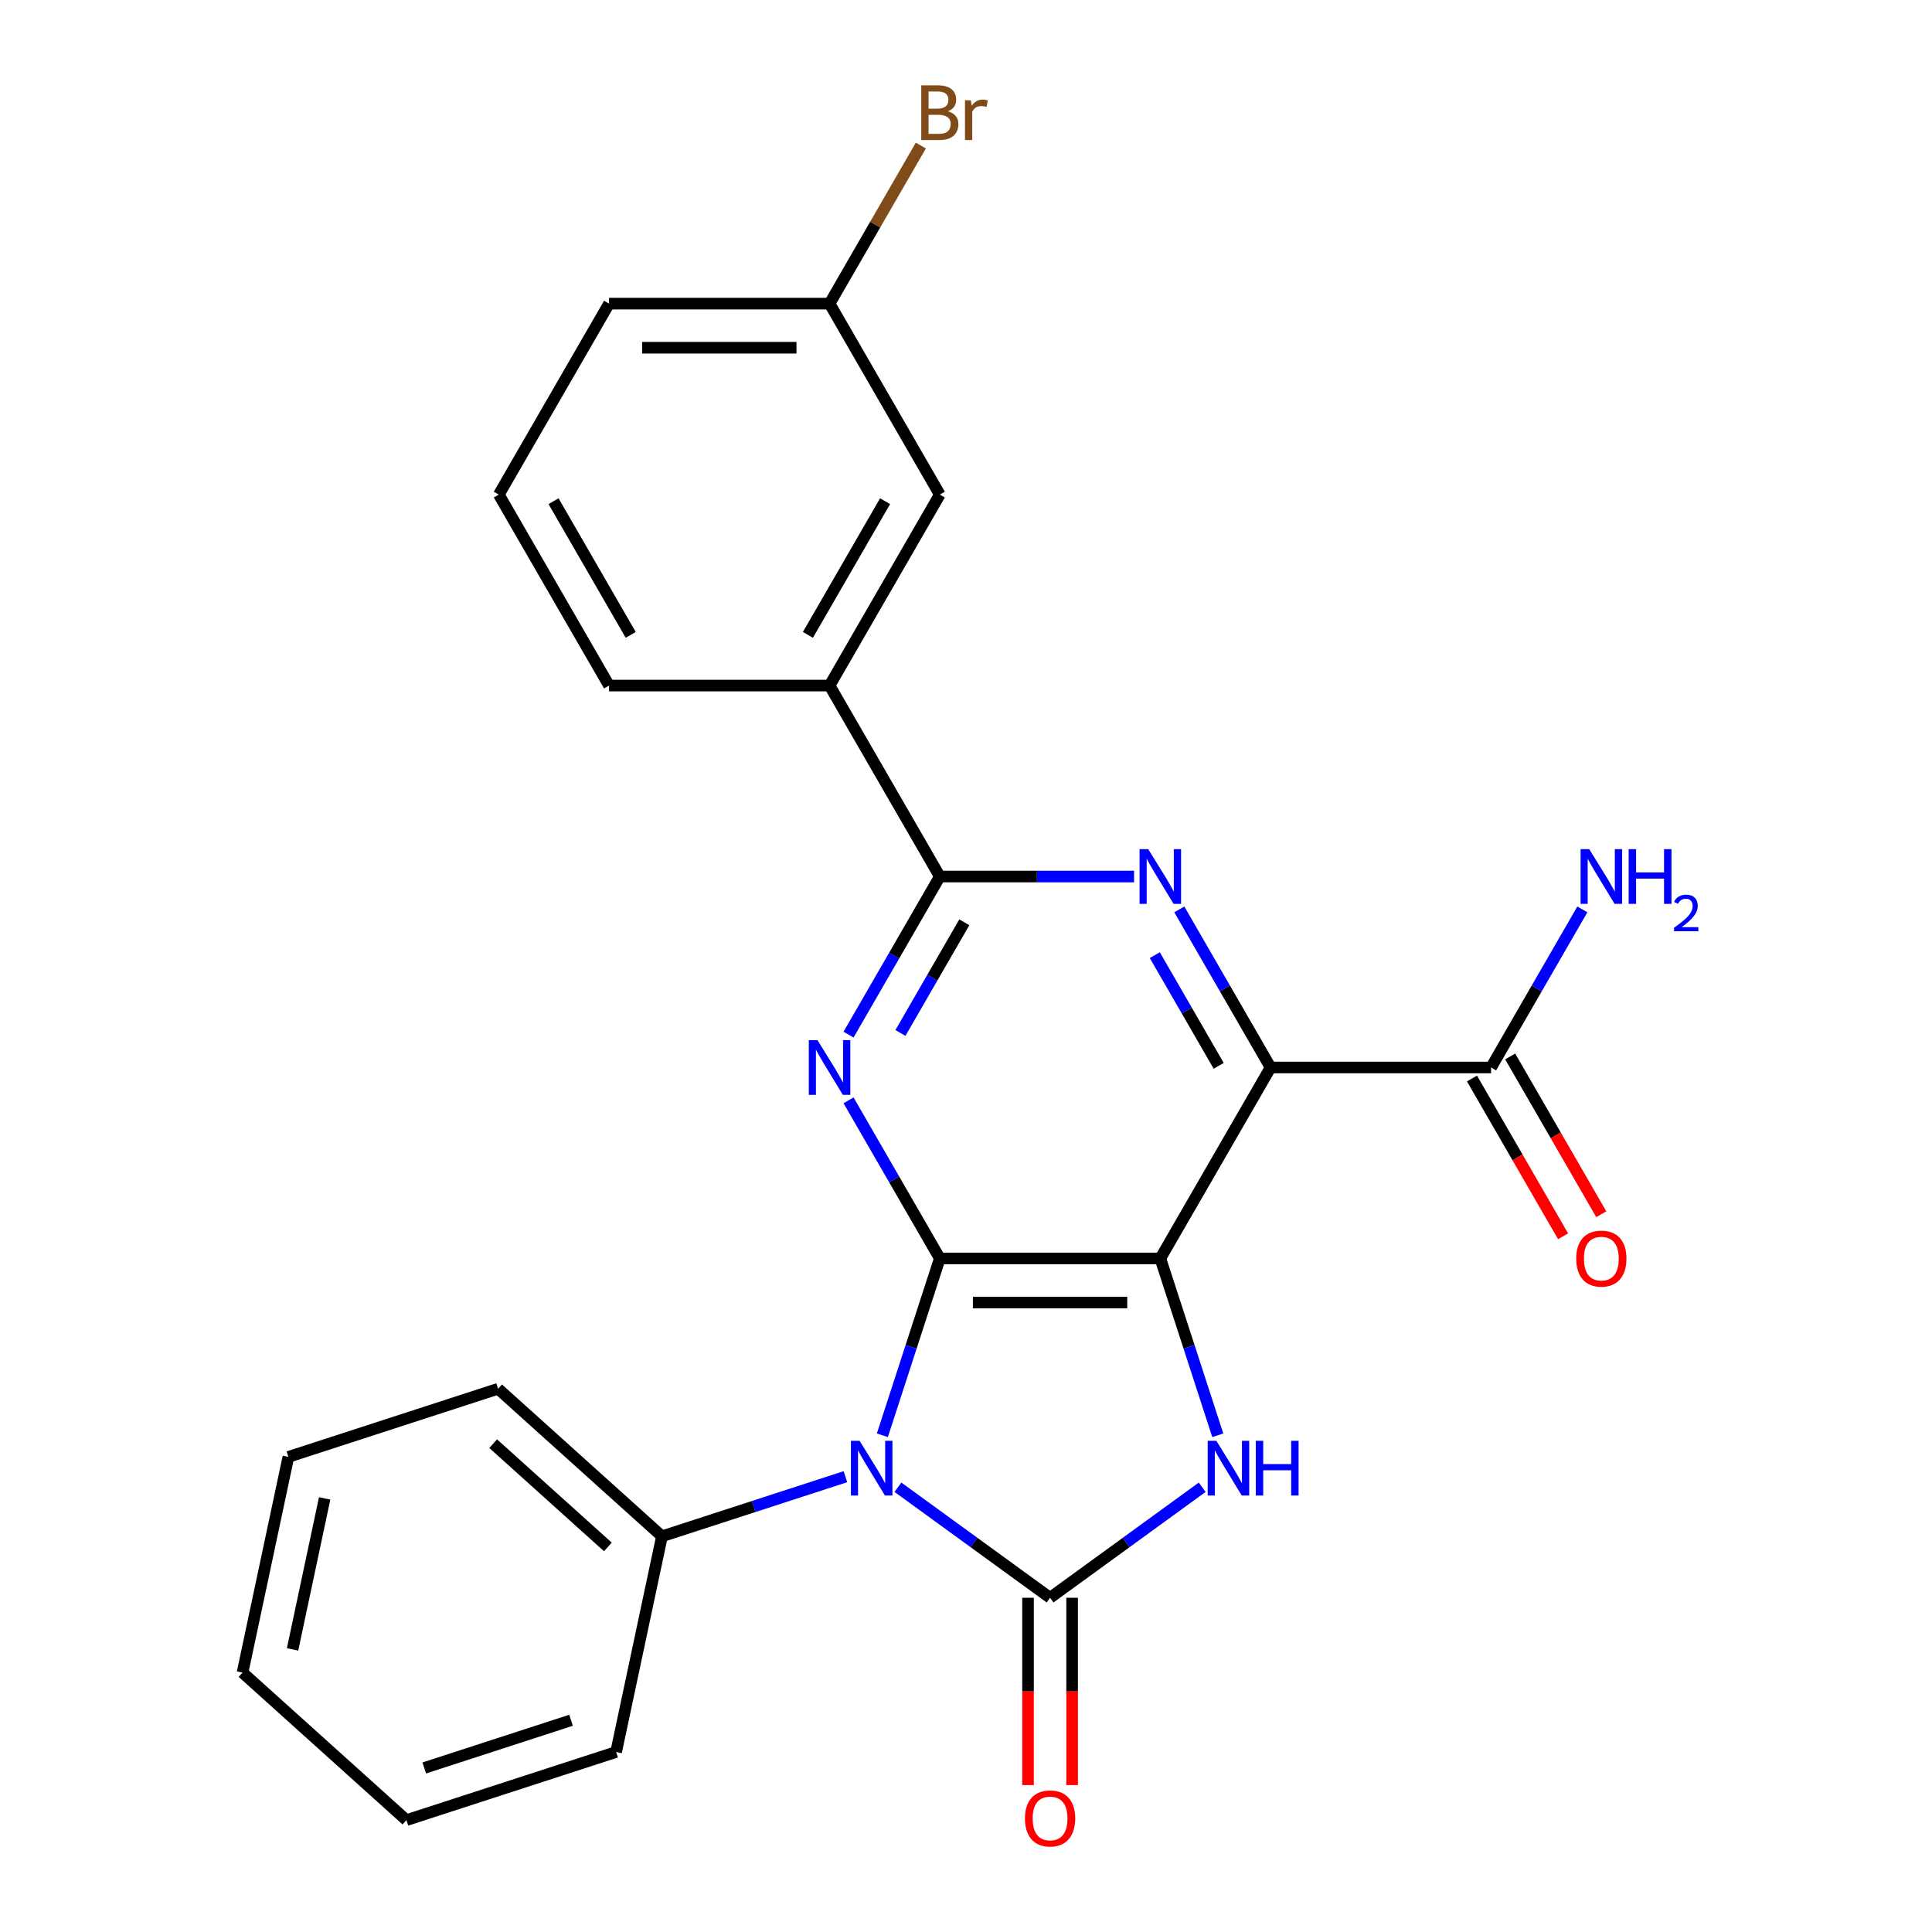 <?xml version='1.0' encoding='iso-8859-1'?>
<svg version='1.1' baseProfile='full'
              xmlns='http://www.w3.org/2000/svg'
                      xmlns:rdkit='http://www.rdkit.org/xml'
                      xmlns:xlink='http://www.w3.org/1999/xlink'
                  xml:space='preserve'
width='1000px' height='1000px' viewBox='0 0 1000 1000'>
<!-- END OF HEADER -->
<rect style='opacity:1.0;fill:#FFFFFF;stroke:none' width='1000' height='1000' x='0' y='0'> </rect>
<path class='bond-0' d='M 600.583,651.371 L 486.449,651.371' style='fill:none;fill-rule:evenodd;stroke:#000000;stroke-width:6px;stroke-linecap:butt;stroke-linejoin:miter;stroke-opacity:1' />
<path class='bond-0' d='M 583.463,674.198 L 503.569,674.198' style='fill:none;fill-rule:evenodd;stroke:#000000;stroke-width:6px;stroke-linecap:butt;stroke-linejoin:miter;stroke-opacity:1' />
<path class='bond-3' d='M 600.583,651.371 L 657.649,552.529' style='fill:none;fill-rule:evenodd;stroke:#000000;stroke-width:6px;stroke-linecap:butt;stroke-linejoin:miter;stroke-opacity:1' />
<path class='bond-4' d='M 600.583,651.371 L 615.453,697.138' style='fill:none;fill-rule:evenodd;stroke:#000000;stroke-width:6px;stroke-linecap:butt;stroke-linejoin:miter;stroke-opacity:1' />
<path class='bond-4' d='M 615.453,697.138 L 630.324,742.905' style='fill:none;fill-rule:evenodd;stroke:#0000FF;stroke-width:6px;stroke-linecap:butt;stroke-linejoin:miter;stroke-opacity:1' />
<path class='bond-1' d='M 486.449,651.371 L 471.579,697.138' style='fill:none;fill-rule:evenodd;stroke:#000000;stroke-width:6px;stroke-linecap:butt;stroke-linejoin:miter;stroke-opacity:1' />
<path class='bond-1' d='M 471.579,697.138 L 456.708,742.905' style='fill:none;fill-rule:evenodd;stroke:#0000FF;stroke-width:6px;stroke-linecap:butt;stroke-linejoin:miter;stroke-opacity:1' />
<path class='bond-5' d='M 486.449,651.371 L 462.827,610.457' style='fill:none;fill-rule:evenodd;stroke:#000000;stroke-width:6px;stroke-linecap:butt;stroke-linejoin:miter;stroke-opacity:1' />
<path class='bond-5' d='M 462.827,610.457 L 439.205,569.542' style='fill:none;fill-rule:evenodd;stroke:#0000FF;stroke-width:6px;stroke-linecap:butt;stroke-linejoin:miter;stroke-opacity:1' />
<path class='bond-10' d='M 437.587,764.335 L 390.11,779.762' style='fill:none;fill-rule:evenodd;stroke:#0000FF;stroke-width:6px;stroke-linecap:butt;stroke-linejoin:miter;stroke-opacity:1' />
<path class='bond-10' d='M 390.11,779.762 L 342.633,795.188' style='fill:none;fill-rule:evenodd;stroke:#000000;stroke-width:6px;stroke-linecap:butt;stroke-linejoin:miter;stroke-opacity:1' />
<path class='bond-25' d='M 464.774,769.795 L 504.145,798.4' style='fill:none;fill-rule:evenodd;stroke:#0000FF;stroke-width:6px;stroke-linecap:butt;stroke-linejoin:miter;stroke-opacity:1' />
<path class='bond-25' d='M 504.145,798.4 L 543.516,827.004' style='fill:none;fill-rule:evenodd;stroke:#000000;stroke-width:6px;stroke-linecap:butt;stroke-linejoin:miter;stroke-opacity:1' />
<path class='bond-2' d='M 543.516,827.004 L 582.887,798.4' style='fill:none;fill-rule:evenodd;stroke:#000000;stroke-width:6px;stroke-linecap:butt;stroke-linejoin:miter;stroke-opacity:1' />
<path class='bond-2' d='M 582.887,798.4 L 622.258,769.795' style='fill:none;fill-rule:evenodd;stroke:#0000FF;stroke-width:6px;stroke-linecap:butt;stroke-linejoin:miter;stroke-opacity:1' />
<path class='bond-11' d='M 532.103,827.004 L 532.103,875.484' style='fill:none;fill-rule:evenodd;stroke:#000000;stroke-width:6px;stroke-linecap:butt;stroke-linejoin:miter;stroke-opacity:1' />
<path class='bond-11' d='M 532.103,875.484 L 532.103,923.964' style='fill:none;fill-rule:evenodd;stroke:#FF0000;stroke-width:6px;stroke-linecap:butt;stroke-linejoin:miter;stroke-opacity:1' />
<path class='bond-11' d='M 554.929,827.004 L 554.929,875.484' style='fill:none;fill-rule:evenodd;stroke:#000000;stroke-width:6px;stroke-linecap:butt;stroke-linejoin:miter;stroke-opacity:1' />
<path class='bond-11' d='M 554.929,875.484 L 554.929,923.964' style='fill:none;fill-rule:evenodd;stroke:#FF0000;stroke-width:6px;stroke-linecap:butt;stroke-linejoin:miter;stroke-opacity:1' />
<path class='bond-6' d='M 657.649,552.529 L 634.027,511.614' style='fill:none;fill-rule:evenodd;stroke:#000000;stroke-width:6px;stroke-linecap:butt;stroke-linejoin:miter;stroke-opacity:1' />
<path class='bond-6' d='M 634.027,511.614 L 610.405,470.7' style='fill:none;fill-rule:evenodd;stroke:#0000FF;stroke-width:6px;stroke-linecap:butt;stroke-linejoin:miter;stroke-opacity:1' />
<path class='bond-6' d='M 630.794,551.668 L 614.259,523.028' style='fill:none;fill-rule:evenodd;stroke:#000000;stroke-width:6px;stroke-linecap:butt;stroke-linejoin:miter;stroke-opacity:1' />
<path class='bond-6' d='M 614.259,523.028 L 597.723,494.388' style='fill:none;fill-rule:evenodd;stroke:#0000FF;stroke-width:6px;stroke-linecap:butt;stroke-linejoin:miter;stroke-opacity:1' />
<path class='bond-8' d='M 657.649,552.529 L 771.783,552.529' style='fill:none;fill-rule:evenodd;stroke:#000000;stroke-width:6px;stroke-linecap:butt;stroke-linejoin:miter;stroke-opacity:1' />
<path class='bond-26' d='M 439.205,535.516 L 462.827,494.601' style='fill:none;fill-rule:evenodd;stroke:#0000FF;stroke-width:6px;stroke-linecap:butt;stroke-linejoin:miter;stroke-opacity:1' />
<path class='bond-26' d='M 462.827,494.601 L 486.449,453.687' style='fill:none;fill-rule:evenodd;stroke:#000000;stroke-width:6px;stroke-linecap:butt;stroke-linejoin:miter;stroke-opacity:1' />
<path class='bond-26' d='M 466.06,534.655 L 482.596,506.014' style='fill:none;fill-rule:evenodd;stroke:#0000FF;stroke-width:6px;stroke-linecap:butt;stroke-linejoin:miter;stroke-opacity:1' />
<path class='bond-26' d='M 482.596,506.014 L 499.131,477.374' style='fill:none;fill-rule:evenodd;stroke:#000000;stroke-width:6px;stroke-linecap:butt;stroke-linejoin:miter;stroke-opacity:1' />
<path class='bond-7' d='M 586.989,453.687 L 536.719,453.687' style='fill:none;fill-rule:evenodd;stroke:#0000FF;stroke-width:6px;stroke-linecap:butt;stroke-linejoin:miter;stroke-opacity:1' />
<path class='bond-7' d='M 536.719,453.687 L 486.449,453.687' style='fill:none;fill-rule:evenodd;stroke:#000000;stroke-width:6px;stroke-linecap:butt;stroke-linejoin:miter;stroke-opacity:1' />
<path class='bond-9' d='M 486.449,453.687 L 429.383,354.844' style='fill:none;fill-rule:evenodd;stroke:#000000;stroke-width:6px;stroke-linecap:butt;stroke-linejoin:miter;stroke-opacity:1' />
<path class='bond-12' d='M 761.898,558.236 L 785.474,599.07' style='fill:none;fill-rule:evenodd;stroke:#000000;stroke-width:6px;stroke-linecap:butt;stroke-linejoin:miter;stroke-opacity:1' />
<path class='bond-12' d='M 785.474,599.07 L 809.05,639.905' style='fill:none;fill-rule:evenodd;stroke:#FF0000;stroke-width:6px;stroke-linecap:butt;stroke-linejoin:miter;stroke-opacity:1' />
<path class='bond-12' d='M 781.667,546.822 L 805.243,587.657' style='fill:none;fill-rule:evenodd;stroke:#000000;stroke-width:6px;stroke-linecap:butt;stroke-linejoin:miter;stroke-opacity:1' />
<path class='bond-12' d='M 805.243,587.657 L 828.818,628.491' style='fill:none;fill-rule:evenodd;stroke:#FF0000;stroke-width:6px;stroke-linecap:butt;stroke-linejoin:miter;stroke-opacity:1' />
<path class='bond-14' d='M 771.783,552.529 L 795.405,511.614' style='fill:none;fill-rule:evenodd;stroke:#000000;stroke-width:6px;stroke-linecap:butt;stroke-linejoin:miter;stroke-opacity:1' />
<path class='bond-14' d='M 795.405,511.614 L 819.027,470.7' style='fill:none;fill-rule:evenodd;stroke:#0000FF;stroke-width:6px;stroke-linecap:butt;stroke-linejoin:miter;stroke-opacity:1' />
<path class='bond-13' d='M 429.383,354.844 L 486.449,256.002' style='fill:none;fill-rule:evenodd;stroke:#000000;stroke-width:6px;stroke-linecap:butt;stroke-linejoin:miter;stroke-opacity:1' />
<path class='bond-13' d='M 418.174,328.605 L 458.121,259.415' style='fill:none;fill-rule:evenodd;stroke:#000000;stroke-width:6px;stroke-linecap:butt;stroke-linejoin:miter;stroke-opacity:1' />
<path class='bond-17' d='M 429.383,354.844 L 315.249,354.844' style='fill:none;fill-rule:evenodd;stroke:#000000;stroke-width:6px;stroke-linecap:butt;stroke-linejoin:miter;stroke-opacity:1' />
<path class='bond-19' d='M 342.633,795.188 L 257.815,718.818' style='fill:none;fill-rule:evenodd;stroke:#000000;stroke-width:6px;stroke-linecap:butt;stroke-linejoin:miter;stroke-opacity:1' />
<path class='bond-19' d='M 314.636,800.696 L 255.264,747.237' style='fill:none;fill-rule:evenodd;stroke:#000000;stroke-width:6px;stroke-linecap:butt;stroke-linejoin:miter;stroke-opacity:1' />
<path class='bond-20' d='M 342.633,795.188 L 318.903,906.827' style='fill:none;fill-rule:evenodd;stroke:#000000;stroke-width:6px;stroke-linecap:butt;stroke-linejoin:miter;stroke-opacity:1' />
<path class='bond-15' d='M 486.449,256.002 L 429.383,157.16' style='fill:none;fill-rule:evenodd;stroke:#000000;stroke-width:6px;stroke-linecap:butt;stroke-linejoin:miter;stroke-opacity:1' />
<path class='bond-16' d='M 429.383,157.16 L 453.005,116.245' style='fill:none;fill-rule:evenodd;stroke:#000000;stroke-width:6px;stroke-linecap:butt;stroke-linejoin:miter;stroke-opacity:1' />
<path class='bond-16' d='M 453.005,116.245 L 476.627,75.331' style='fill:none;fill-rule:evenodd;stroke:#7F4C19;stroke-width:6px;stroke-linecap:butt;stroke-linejoin:miter;stroke-opacity:1' />
<path class='bond-28' d='M 429.383,157.16 L 315.249,157.16' style='fill:none;fill-rule:evenodd;stroke:#000000;stroke-width:6px;stroke-linecap:butt;stroke-linejoin:miter;stroke-opacity:1' />
<path class='bond-28' d='M 412.263,179.986 L 332.369,179.986' style='fill:none;fill-rule:evenodd;stroke:#000000;stroke-width:6px;stroke-linecap:butt;stroke-linejoin:miter;stroke-opacity:1' />
<path class='bond-18' d='M 315.249,354.844 L 258.183,256.002' style='fill:none;fill-rule:evenodd;stroke:#000000;stroke-width:6px;stroke-linecap:butt;stroke-linejoin:miter;stroke-opacity:1' />
<path class='bond-18' d='M 326.458,328.605 L 286.511,259.415' style='fill:none;fill-rule:evenodd;stroke:#000000;stroke-width:6px;stroke-linecap:butt;stroke-linejoin:miter;stroke-opacity:1' />
<path class='bond-21' d='M 258.183,256.002 L 315.249,157.16' style='fill:none;fill-rule:evenodd;stroke:#000000;stroke-width:6px;stroke-linecap:butt;stroke-linejoin:miter;stroke-opacity:1' />
<path class='bond-23' d='M 257.815,718.818 L 149.268,754.087' style='fill:none;fill-rule:evenodd;stroke:#000000;stroke-width:6px;stroke-linecap:butt;stroke-linejoin:miter;stroke-opacity:1' />
<path class='bond-22' d='M 318.903,906.827 L 210.356,942.096' style='fill:none;fill-rule:evenodd;stroke:#000000;stroke-width:6px;stroke-linecap:butt;stroke-linejoin:miter;stroke-opacity:1' />
<path class='bond-22' d='M 295.567,890.408 L 219.584,915.096' style='fill:none;fill-rule:evenodd;stroke:#000000;stroke-width:6px;stroke-linecap:butt;stroke-linejoin:miter;stroke-opacity:1' />
<path class='bond-24' d='M 210.356,942.096 L 125.538,865.726' style='fill:none;fill-rule:evenodd;stroke:#000000;stroke-width:6px;stroke-linecap:butt;stroke-linejoin:miter;stroke-opacity:1' />
<path class='bond-27' d='M 149.268,754.087 L 125.538,865.726' style='fill:none;fill-rule:evenodd;stroke:#000000;stroke-width:6px;stroke-linecap:butt;stroke-linejoin:miter;stroke-opacity:1' />
<path class='bond-27' d='M 168.037,775.579 L 151.426,853.726' style='fill:none;fill-rule:evenodd;stroke:#000000;stroke-width:6px;stroke-linecap:butt;stroke-linejoin:miter;stroke-opacity:1' />
<path  class='atom-2' d='M 444.92 745.759
L 454.2 760.759
Q 455.12 762.239, 456.6 764.919
Q 458.08 767.599, 458.16 767.759
L 458.16 745.759
L 461.92 745.759
L 461.92 774.079
L 458.04 774.079
L 448.08 757.679
Q 446.92 755.759, 445.68 753.559
Q 444.48 751.359, 444.12 750.679
L 444.12 774.079
L 440.44 774.079
L 440.44 745.759
L 444.92 745.759
' fill='#0000FF'/>
<path  class='atom-5' d='M 629.592 745.759
L 638.872 760.759
Q 639.792 762.239, 641.272 764.919
Q 642.752 767.599, 642.832 767.759
L 642.832 745.759
L 646.592 745.759
L 646.592 774.079
L 642.712 774.079
L 632.752 757.679
Q 631.592 755.759, 630.352 753.559
Q 629.152 751.359, 628.792 750.679
L 628.792 774.079
L 625.112 774.079
L 625.112 745.759
L 629.592 745.759
' fill='#0000FF'/>
<path  class='atom-5' d='M 649.992 745.759
L 653.832 745.759
L 653.832 757.799
L 668.312 757.799
L 668.312 745.759
L 672.152 745.759
L 672.152 774.079
L 668.312 774.079
L 668.312 760.999
L 653.832 760.999
L 653.832 774.079
L 649.992 774.079
L 649.992 745.759
' fill='#0000FF'/>
<path  class='atom-6' d='M 423.123 538.369
L 432.403 553.369
Q 433.323 554.849, 434.803 557.529
Q 436.283 560.209, 436.363 560.369
L 436.363 538.369
L 440.123 538.369
L 440.123 566.689
L 436.243 566.689
L 426.283 550.289
Q 425.123 548.369, 423.883 546.169
Q 422.683 543.969, 422.323 543.289
L 422.323 566.689
L 418.643 566.689
L 418.643 538.369
L 423.123 538.369
' fill='#0000FF'/>
<path  class='atom-7' d='M 594.323 439.527
L 603.603 454.527
Q 604.523 456.007, 606.003 458.687
Q 607.483 461.367, 607.563 461.527
L 607.563 439.527
L 611.323 439.527
L 611.323 467.847
L 607.443 467.847
L 597.483 451.447
Q 596.323 449.527, 595.083 447.327
Q 593.883 445.127, 593.523 444.447
L 593.523 467.847
L 589.843 467.847
L 589.843 439.527
L 594.323 439.527
' fill='#0000FF'/>
<path  class='atom-12' d='M 530.516 941.218
Q 530.516 934.418, 533.876 930.618
Q 537.236 926.818, 543.516 926.818
Q 549.796 926.818, 553.156 930.618
Q 556.516 934.418, 556.516 941.218
Q 556.516 948.098, 553.116 952.018
Q 549.716 955.898, 543.516 955.898
Q 537.276 955.898, 533.876 952.018
Q 530.516 948.138, 530.516 941.218
M 543.516 952.698
Q 547.836 952.698, 550.156 949.818
Q 552.516 946.898, 552.516 941.218
Q 552.516 935.658, 550.156 932.858
Q 547.836 930.018, 543.516 930.018
Q 539.196 930.018, 536.836 932.818
Q 534.516 935.618, 534.516 941.218
Q 534.516 946.938, 536.836 949.818
Q 539.196 952.698, 543.516 952.698
' fill='#FF0000'/>
<path  class='atom-13' d='M 815.849 651.451
Q 815.849 644.651, 819.209 640.851
Q 822.569 637.051, 828.849 637.051
Q 835.129 637.051, 838.489 640.851
Q 841.849 644.651, 841.849 651.451
Q 841.849 658.331, 838.449 662.251
Q 835.049 666.131, 828.849 666.131
Q 822.609 666.131, 819.209 662.251
Q 815.849 658.371, 815.849 651.451
M 828.849 662.931
Q 833.169 662.931, 835.489 660.051
Q 837.849 657.131, 837.849 651.451
Q 837.849 645.891, 835.489 643.091
Q 833.169 640.251, 828.849 640.251
Q 824.529 640.251, 822.169 643.051
Q 819.849 645.851, 819.849 651.451
Q 819.849 657.171, 822.169 660.051
Q 824.529 662.931, 828.849 662.931
' fill='#FF0000'/>
<path  class='atom-15' d='M 822.589 439.527
L 831.869 454.527
Q 832.789 456.007, 834.269 458.687
Q 835.749 461.367, 835.829 461.527
L 835.829 439.527
L 839.589 439.527
L 839.589 467.847
L 835.709 467.847
L 825.749 451.447
Q 824.589 449.527, 823.349 447.327
Q 822.149 445.127, 821.789 444.447
L 821.789 467.847
L 818.109 467.847
L 818.109 439.527
L 822.589 439.527
' fill='#0000FF'/>
<path  class='atom-15' d='M 842.989 439.527
L 846.829 439.527
L 846.829 451.567
L 861.309 451.567
L 861.309 439.527
L 865.149 439.527
L 865.149 467.847
L 861.309 467.847
L 861.309 454.767
L 846.829 454.767
L 846.829 467.847
L 842.989 467.847
L 842.989 439.527
' fill='#0000FF'/>
<path  class='atom-15' d='M 866.522 466.853
Q 867.208 465.084, 868.845 464.107
Q 870.482 463.104, 872.752 463.104
Q 875.577 463.104, 877.161 464.635
Q 878.745 466.167, 878.745 468.886
Q 878.745 471.658, 876.686 474.245
Q 874.653 476.832, 870.429 479.895
L 879.062 479.895
L 879.062 482.007
L 866.469 482.007
L 866.469 480.238
Q 869.954 477.756, 872.013 475.908
Q 874.099 474.06, 875.102 472.397
Q 876.105 470.734, 876.105 469.018
Q 876.105 467.223, 875.208 466.219
Q 874.31 465.216, 872.752 465.216
Q 871.248 465.216, 870.244 465.823
Q 869.241 466.431, 868.528 467.777
L 866.522 466.853
' fill='#0000FF'/>
<path  class='atom-17' d='M 490.589 57.597
Q 493.309 58.357, 494.669 60.037
Q 496.069 61.677, 496.069 64.117
Q 496.069 68.037, 493.549 70.277
Q 491.069 72.477, 486.349 72.477
L 476.829 72.477
L 476.829 44.157
L 485.189 44.157
Q 490.029 44.157, 492.469 46.117
Q 494.909 48.077, 494.909 51.677
Q 494.909 55.957, 490.589 57.597
M 480.629 47.357
L 480.629 56.237
L 485.189 56.237
Q 487.989 56.237, 489.429 55.117
Q 490.909 53.957, 490.909 51.677
Q 490.909 47.357, 485.189 47.357
L 480.629 47.357
M 486.349 69.277
Q 489.109 69.277, 490.589 67.957
Q 492.069 66.637, 492.069 64.117
Q 492.069 61.797, 490.429 60.637
Q 488.829 59.437, 485.749 59.437
L 480.629 59.437
L 480.629 69.277
L 486.349 69.277
' fill='#7F4C19'/>
<path  class='atom-17' d='M 502.509 51.917
L 502.949 54.757
Q 505.109 51.557, 508.629 51.557
Q 509.749 51.557, 511.269 51.957
L 510.669 55.317
Q 508.949 54.917, 507.989 54.917
Q 506.309 54.917, 505.189 55.597
Q 504.109 56.237, 503.229 57.797
L 503.229 72.477
L 499.469 72.477
L 499.469 51.917
L 502.509 51.917
' fill='#7F4C19'/>
</svg>
